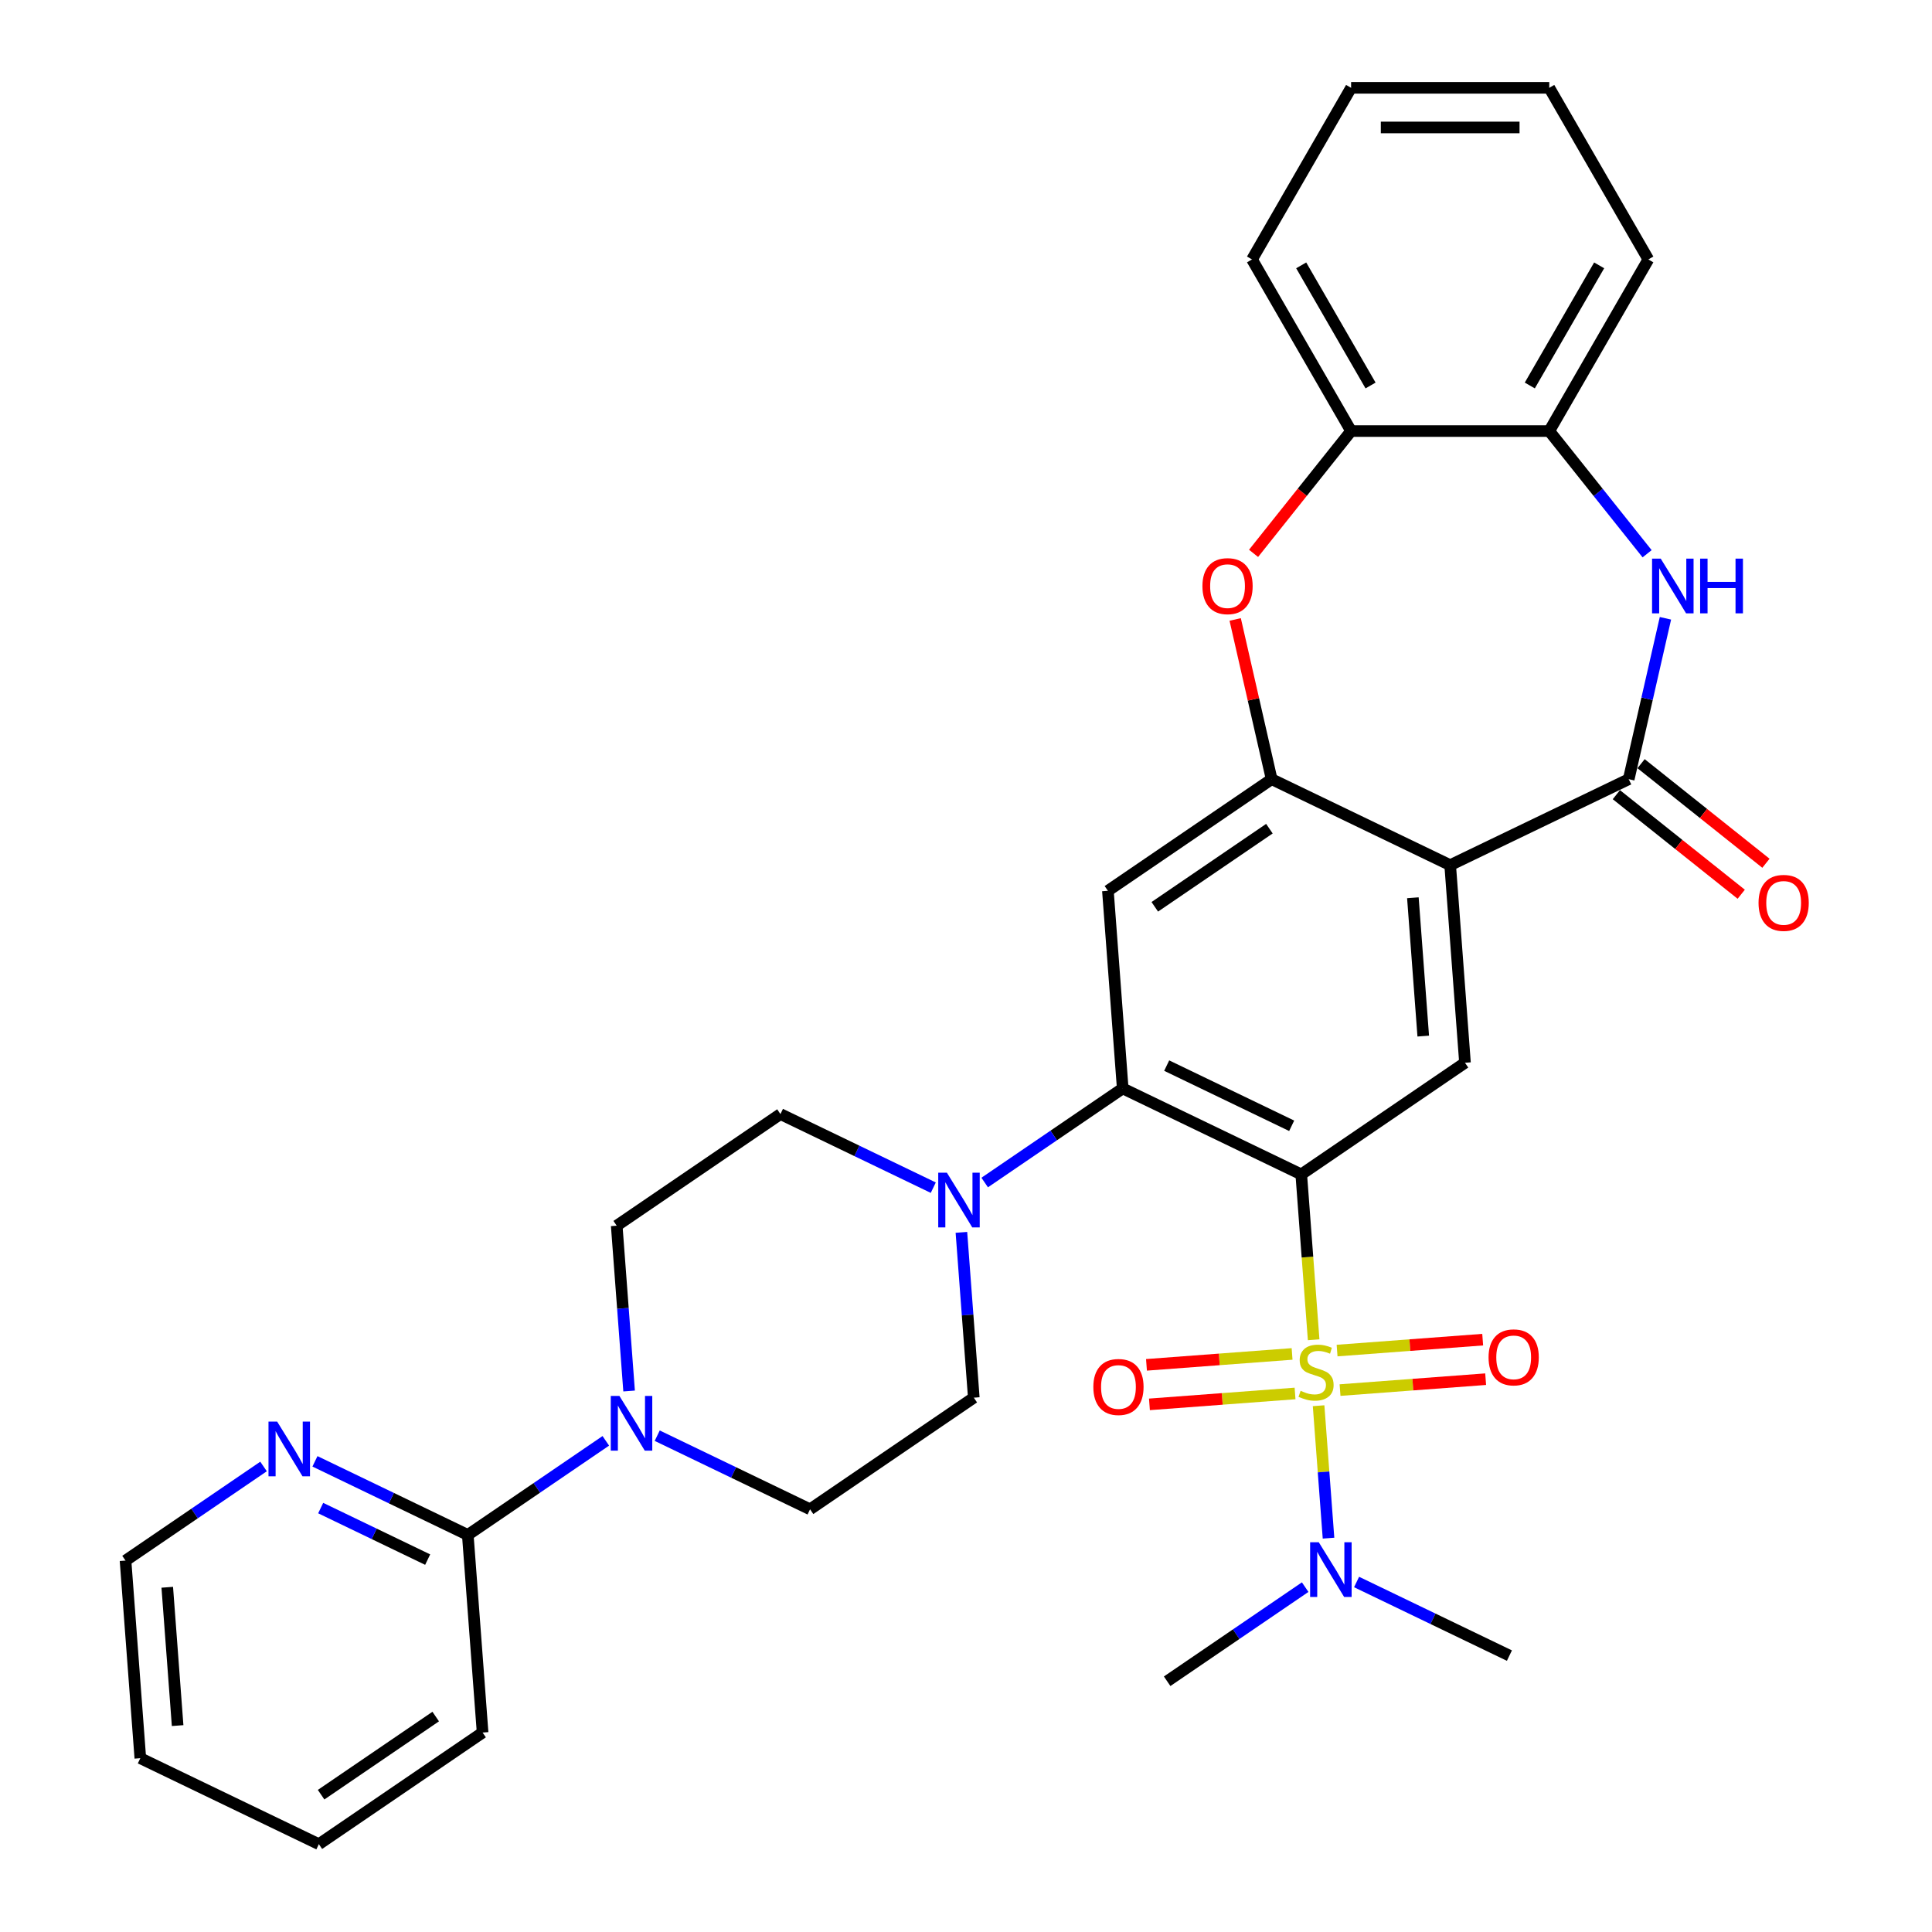 <?xml version='1.0' encoding='iso-8859-1'?>
<svg version='1.1' baseProfile='full'
              xmlns='http://www.w3.org/2000/svg'
                      xmlns:rdkit='http://www.rdkit.org/xml'
                      xmlns:xlink='http://www.w3.org/1999/xlink'
                  xml:space='preserve'
width='1000px' height='1000px' viewBox='0 0 1000 1000'>
<!-- END OF HEADER -->
<rect style='opacity:1.0;fill:#FFFFFF;stroke:none' width='1000' height='1000' x='0' y='0'> </rect>
<path class='bond-0' d='M 679.943,693.466 L 676.735,650.667' style='fill:none;fill-rule:evenodd;stroke:#CCCC00;stroke-width:6px;stroke-linecap:butt;stroke-linejoin:miter;stroke-opacity:1' />
<path class='bond-0' d='M 676.735,650.667 L 673.528,607.867' style='fill:none;fill-rule:evenodd;stroke:#000000;stroke-width:6px;stroke-linecap:butt;stroke-linejoin:miter;stroke-opacity:1' />
<path class='bond-11' d='M 682.5,727.595 L 685.069,761.871' style='fill:none;fill-rule:evenodd;stroke:#CCCC00;stroke-width:6px;stroke-linecap:butt;stroke-linejoin:miter;stroke-opacity:1' />
<path class='bond-11' d='M 685.069,761.871 L 687.637,796.147' style='fill:none;fill-rule:evenodd;stroke:#0000FF;stroke-width:6px;stroke-linecap:butt;stroke-linejoin:miter;stroke-opacity:1' />
<path class='bond-15' d='M 693.604,719.506 L 731.287,716.682' style='fill:none;fill-rule:evenodd;stroke:#CCCC00;stroke-width:6px;stroke-linecap:butt;stroke-linejoin:miter;stroke-opacity:1' />
<path class='bond-15' d='M 731.287,716.682 L 768.97,713.858' style='fill:none;fill-rule:evenodd;stroke:#FF0000;stroke-width:6px;stroke-linecap:butt;stroke-linejoin:miter;stroke-opacity:1' />
<path class='bond-15' d='M 692.071,699.05 L 729.754,696.226' style='fill:none;fill-rule:evenodd;stroke:#CCCC00;stroke-width:6px;stroke-linecap:butt;stroke-linejoin:miter;stroke-opacity:1' />
<path class='bond-15' d='M 729.754,696.226 L 767.437,693.402' style='fill:none;fill-rule:evenodd;stroke:#FF0000;stroke-width:6px;stroke-linecap:butt;stroke-linejoin:miter;stroke-opacity:1' />
<path class='bond-16' d='M 668.782,700.795 L 631.099,703.619' style='fill:none;fill-rule:evenodd;stroke:#CCCC00;stroke-width:6px;stroke-linecap:butt;stroke-linejoin:miter;stroke-opacity:1' />
<path class='bond-16' d='M 631.099,703.619 L 593.416,706.443' style='fill:none;fill-rule:evenodd;stroke:#FF0000;stroke-width:6px;stroke-linecap:butt;stroke-linejoin:miter;stroke-opacity:1' />
<path class='bond-16' d='M 670.315,721.251 L 632.632,724.075' style='fill:none;fill-rule:evenodd;stroke:#CCCC00;stroke-width:6px;stroke-linecap:butt;stroke-linejoin:miter;stroke-opacity:1' />
<path class='bond-16' d='M 632.632,724.075 L 594.949,726.899' style='fill:none;fill-rule:evenodd;stroke:#FF0000;stroke-width:6px;stroke-linecap:butt;stroke-linejoin:miter;stroke-opacity:1' />
<path class='bond-2' d='M 673.528,607.867 L 581.116,563.364' style='fill:none;fill-rule:evenodd;stroke:#000000;stroke-width:6px;stroke-linecap:butt;stroke-linejoin:miter;stroke-opacity:1' />
<path class='bond-2' d='M 668.567,582.71 L 603.878,551.557' style='fill:none;fill-rule:evenodd;stroke:#000000;stroke-width:6px;stroke-linecap:butt;stroke-linejoin:miter;stroke-opacity:1' />
<path class='bond-6' d='M 673.528,607.867 L 758.275,550.088' style='fill:none;fill-rule:evenodd;stroke:#000000;stroke-width:6px;stroke-linecap:butt;stroke-linejoin:miter;stroke-opacity:1' />
<path class='bond-1' d='M 750.61,447.805 L 758.275,550.088' style='fill:none;fill-rule:evenodd;stroke:#000000;stroke-width:6px;stroke-linecap:butt;stroke-linejoin:miter;stroke-opacity:1' />
<path class='bond-1' d='M 731.303,464.68 L 736.669,536.278' style='fill:none;fill-rule:evenodd;stroke:#000000;stroke-width:6px;stroke-linecap:butt;stroke-linejoin:miter;stroke-opacity:1' />
<path class='bond-3' d='M 750.61,447.805 L 843.022,403.301' style='fill:none;fill-rule:evenodd;stroke:#000000;stroke-width:6px;stroke-linecap:butt;stroke-linejoin:miter;stroke-opacity:1' />
<path class='bond-4' d='M 750.61,447.805 L 658.198,403.301' style='fill:none;fill-rule:evenodd;stroke:#000000;stroke-width:6px;stroke-linecap:butt;stroke-linejoin:miter;stroke-opacity:1' />
<path class='bond-7' d='M 581.116,563.364 L 573.45,461.081' style='fill:none;fill-rule:evenodd;stroke:#000000;stroke-width:6px;stroke-linecap:butt;stroke-linejoin:miter;stroke-opacity:1' />
<path class='bond-9' d='M 581.116,563.364 L 545.394,587.719' style='fill:none;fill-rule:evenodd;stroke:#000000;stroke-width:6px;stroke-linecap:butt;stroke-linejoin:miter;stroke-opacity:1' />
<path class='bond-9' d='M 545.394,587.719 L 509.673,612.073' style='fill:none;fill-rule:evenodd;stroke:#0000FF;stroke-width:6px;stroke-linecap:butt;stroke-linejoin:miter;stroke-opacity:1' />
<path class='bond-5' d='M 843.022,403.301 L 852.526,361.664' style='fill:none;fill-rule:evenodd;stroke:#000000;stroke-width:6px;stroke-linecap:butt;stroke-linejoin:miter;stroke-opacity:1' />
<path class='bond-5' d='M 852.526,361.664 L 862.029,320.027' style='fill:none;fill-rule:evenodd;stroke:#0000FF;stroke-width:6px;stroke-linecap:butt;stroke-linejoin:miter;stroke-opacity:1' />
<path class='bond-18' d='M 836.627,411.321 L 868.941,437.09' style='fill:none;fill-rule:evenodd;stroke:#000000;stroke-width:6px;stroke-linecap:butt;stroke-linejoin:miter;stroke-opacity:1' />
<path class='bond-18' d='M 868.941,437.09 L 901.255,462.86' style='fill:none;fill-rule:evenodd;stroke:#FF0000;stroke-width:6px;stroke-linecap:butt;stroke-linejoin:miter;stroke-opacity:1' />
<path class='bond-18' d='M 849.417,395.282 L 881.731,421.052' style='fill:none;fill-rule:evenodd;stroke:#000000;stroke-width:6px;stroke-linecap:butt;stroke-linejoin:miter;stroke-opacity:1' />
<path class='bond-18' d='M 881.731,421.052 L 914.045,446.821' style='fill:none;fill-rule:evenodd;stroke:#FF0000;stroke-width:6px;stroke-linecap:butt;stroke-linejoin:miter;stroke-opacity:1' />
<path class='bond-8' d='M 658.198,403.301 L 648.763,361.964' style='fill:none;fill-rule:evenodd;stroke:#000000;stroke-width:6px;stroke-linecap:butt;stroke-linejoin:miter;stroke-opacity:1' />
<path class='bond-8' d='M 648.763,361.964 L 639.328,320.627' style='fill:none;fill-rule:evenodd;stroke:#FF0000;stroke-width:6px;stroke-linecap:butt;stroke-linejoin:miter;stroke-opacity:1' />
<path class='bond-33' d='M 658.198,403.301 L 573.45,461.081' style='fill:none;fill-rule:evenodd;stroke:#000000;stroke-width:6px;stroke-linecap:butt;stroke-linejoin:miter;stroke-opacity:1' />
<path class='bond-33' d='M 657.042,428.918 L 597.718,469.364' style='fill:none;fill-rule:evenodd;stroke:#000000;stroke-width:6px;stroke-linecap:butt;stroke-linejoin:miter;stroke-opacity:1' />
<path class='bond-12' d='M 852.542,286.62 L 827.218,254.865' style='fill:none;fill-rule:evenodd;stroke:#0000FF;stroke-width:6px;stroke-linecap:butt;stroke-linejoin:miter;stroke-opacity:1' />
<path class='bond-12' d='M 827.218,254.865 L 801.895,223.111' style='fill:none;fill-rule:evenodd;stroke:#000000;stroke-width:6px;stroke-linecap:butt;stroke-linejoin:miter;stroke-opacity:1' />
<path class='bond-14' d='M 648.838,286.419 L 674.082,254.765' style='fill:none;fill-rule:evenodd;stroke:#FF0000;stroke-width:6px;stroke-linecap:butt;stroke-linejoin:miter;stroke-opacity:1' />
<path class='bond-14' d='M 674.082,254.765 L 699.325,223.111' style='fill:none;fill-rule:evenodd;stroke:#000000;stroke-width:6px;stroke-linecap:butt;stroke-linejoin:miter;stroke-opacity:1' />
<path class='bond-19' d='M 483.064,614.737 L 443.51,595.689' style='fill:none;fill-rule:evenodd;stroke:#0000FF;stroke-width:6px;stroke-linecap:butt;stroke-linejoin:miter;stroke-opacity:1' />
<path class='bond-19' d='M 443.51,595.689 L 403.956,576.64' style='fill:none;fill-rule:evenodd;stroke:#000000;stroke-width:6px;stroke-linecap:butt;stroke-linejoin:miter;stroke-opacity:1' />
<path class='bond-20' d='M 497.622,637.868 L 500.828,680.647' style='fill:none;fill-rule:evenodd;stroke:#0000FF;stroke-width:6px;stroke-linecap:butt;stroke-linejoin:miter;stroke-opacity:1' />
<path class='bond-20' d='M 500.828,680.647 L 504.033,723.427' style='fill:none;fill-rule:evenodd;stroke:#000000;stroke-width:6px;stroke-linecap:butt;stroke-linejoin:miter;stroke-opacity:1' />
<path class='bond-10' d='M 340.178,743.11 L 379.732,762.158' style='fill:none;fill-rule:evenodd;stroke:#0000FF;stroke-width:6px;stroke-linecap:butt;stroke-linejoin:miter;stroke-opacity:1' />
<path class='bond-10' d='M 379.732,762.158 L 419.286,781.206' style='fill:none;fill-rule:evenodd;stroke:#000000;stroke-width:6px;stroke-linecap:butt;stroke-linejoin:miter;stroke-opacity:1' />
<path class='bond-13' d='M 313.57,745.774 L 277.848,770.128' style='fill:none;fill-rule:evenodd;stroke:#0000FF;stroke-width:6px;stroke-linecap:butt;stroke-linejoin:miter;stroke-opacity:1' />
<path class='bond-13' d='M 277.848,770.128 L 242.127,794.483' style='fill:none;fill-rule:evenodd;stroke:#000000;stroke-width:6px;stroke-linecap:butt;stroke-linejoin:miter;stroke-opacity:1' />
<path class='bond-34' d='M 325.621,719.979 L 322.415,677.199' style='fill:none;fill-rule:evenodd;stroke:#0000FF;stroke-width:6px;stroke-linecap:butt;stroke-linejoin:miter;stroke-opacity:1' />
<path class='bond-34' d='M 322.415,677.199 L 319.209,634.42' style='fill:none;fill-rule:evenodd;stroke:#000000;stroke-width:6px;stroke-linecap:butt;stroke-linejoin:miter;stroke-opacity:1' />
<path class='bond-26' d='M 675.554,821.504 L 639.832,845.859' style='fill:none;fill-rule:evenodd;stroke:#0000FF;stroke-width:6px;stroke-linecap:butt;stroke-linejoin:miter;stroke-opacity:1' />
<path class='bond-26' d='M 639.832,845.859 L 604.111,870.213' style='fill:none;fill-rule:evenodd;stroke:#000000;stroke-width:6px;stroke-linecap:butt;stroke-linejoin:miter;stroke-opacity:1' />
<path class='bond-27' d='M 702.162,818.841 L 741.716,837.889' style='fill:none;fill-rule:evenodd;stroke:#0000FF;stroke-width:6px;stroke-linecap:butt;stroke-linejoin:miter;stroke-opacity:1' />
<path class='bond-27' d='M 741.716,837.889 L 781.27,856.937' style='fill:none;fill-rule:evenodd;stroke:#000000;stroke-width:6px;stroke-linecap:butt;stroke-linejoin:miter;stroke-opacity:1' />
<path class='bond-24' d='M 801.895,223.111 L 853.18,134.283' style='fill:none;fill-rule:evenodd;stroke:#000000;stroke-width:6px;stroke-linecap:butt;stroke-linejoin:miter;stroke-opacity:1' />
<path class='bond-24' d='M 791.822,199.53 L 827.721,137.35' style='fill:none;fill-rule:evenodd;stroke:#000000;stroke-width:6px;stroke-linecap:butt;stroke-linejoin:miter;stroke-opacity:1' />
<path class='bond-35' d='M 801.895,223.111 L 699.325,223.111' style='fill:none;fill-rule:evenodd;stroke:#000000;stroke-width:6px;stroke-linecap:butt;stroke-linejoin:miter;stroke-opacity:1' />
<path class='bond-17' d='M 242.127,794.483 L 202.573,775.435' style='fill:none;fill-rule:evenodd;stroke:#000000;stroke-width:6px;stroke-linecap:butt;stroke-linejoin:miter;stroke-opacity:1' />
<path class='bond-17' d='M 202.573,775.435 L 163.019,756.386' style='fill:none;fill-rule:evenodd;stroke:#0000FF;stroke-width:6px;stroke-linecap:butt;stroke-linejoin:miter;stroke-opacity:1' />
<path class='bond-17' d='M 221.36,807.251 L 193.672,793.917' style='fill:none;fill-rule:evenodd;stroke:#000000;stroke-width:6px;stroke-linecap:butt;stroke-linejoin:miter;stroke-opacity:1' />
<path class='bond-17' d='M 193.672,793.917 L 165.984,780.583' style='fill:none;fill-rule:evenodd;stroke:#0000FF;stroke-width:6px;stroke-linecap:butt;stroke-linejoin:miter;stroke-opacity:1' />
<path class='bond-23' d='M 242.127,794.483 L 249.792,896.766' style='fill:none;fill-rule:evenodd;stroke:#000000;stroke-width:6px;stroke-linecap:butt;stroke-linejoin:miter;stroke-opacity:1' />
<path class='bond-25' d='M 699.325,223.111 L 648.04,134.283' style='fill:none;fill-rule:evenodd;stroke:#000000;stroke-width:6px;stroke-linecap:butt;stroke-linejoin:miter;stroke-opacity:1' />
<path class='bond-25' d='M 709.398,199.53 L 673.498,137.35' style='fill:none;fill-rule:evenodd;stroke:#000000;stroke-width:6px;stroke-linecap:butt;stroke-linejoin:miter;stroke-opacity:1' />
<path class='bond-28' d='M 136.41,759.05 L 100.689,783.405' style='fill:none;fill-rule:evenodd;stroke:#0000FF;stroke-width:6px;stroke-linecap:butt;stroke-linejoin:miter;stroke-opacity:1' />
<path class='bond-28' d='M 100.689,783.405 L 64.967,807.759' style='fill:none;fill-rule:evenodd;stroke:#000000;stroke-width:6px;stroke-linecap:butt;stroke-linejoin:miter;stroke-opacity:1' />
<path class='bond-22' d='M 403.956,576.64 L 319.209,634.42' style='fill:none;fill-rule:evenodd;stroke:#000000;stroke-width:6px;stroke-linecap:butt;stroke-linejoin:miter;stroke-opacity:1' />
<path class='bond-21' d='M 504.033,723.427 L 419.286,781.206' style='fill:none;fill-rule:evenodd;stroke:#000000;stroke-width:6px;stroke-linecap:butt;stroke-linejoin:miter;stroke-opacity:1' />
<path class='bond-29' d='M 249.792,896.766 L 165.045,954.545' style='fill:none;fill-rule:evenodd;stroke:#000000;stroke-width:6px;stroke-linecap:butt;stroke-linejoin:miter;stroke-opacity:1' />
<path class='bond-29' d='M 225.524,888.483 L 166.201,928.929' style='fill:none;fill-rule:evenodd;stroke:#000000;stroke-width:6px;stroke-linecap:butt;stroke-linejoin:miter;stroke-opacity:1' />
<path class='bond-31' d='M 853.18,134.283 L 801.895,45.455' style='fill:none;fill-rule:evenodd;stroke:#000000;stroke-width:6px;stroke-linecap:butt;stroke-linejoin:miter;stroke-opacity:1' />
<path class='bond-32' d='M 648.04,134.283 L 699.325,45.455' style='fill:none;fill-rule:evenodd;stroke:#000000;stroke-width:6px;stroke-linecap:butt;stroke-linejoin:miter;stroke-opacity:1' />
<path class='bond-37' d='M 64.967,807.759 L 72.632,910.042' style='fill:none;fill-rule:evenodd;stroke:#000000;stroke-width:6px;stroke-linecap:butt;stroke-linejoin:miter;stroke-opacity:1' />
<path class='bond-37' d='M 86.574,821.568 L 91.939,893.167' style='fill:none;fill-rule:evenodd;stroke:#000000;stroke-width:6px;stroke-linecap:butt;stroke-linejoin:miter;stroke-opacity:1' />
<path class='bond-30' d='M 165.045,954.545 L 72.632,910.042' style='fill:none;fill-rule:evenodd;stroke:#000000;stroke-width:6px;stroke-linecap:butt;stroke-linejoin:miter;stroke-opacity:1' />
<path class='bond-36' d='M 801.895,45.455 L 699.325,45.455' style='fill:none;fill-rule:evenodd;stroke:#000000;stroke-width:6px;stroke-linecap:butt;stroke-linejoin:miter;stroke-opacity:1' />
<path class='bond-36' d='M 786.509,65.969 L 714.71,65.969' style='fill:none;fill-rule:evenodd;stroke:#000000;stroke-width:6px;stroke-linecap:butt;stroke-linejoin:miter;stroke-opacity:1' />
<path  class='atom-0' d='M 673.193 719.871
Q 673.513 719.991, 674.833 720.551
Q 676.153 721.111, 677.593 721.471
Q 679.073 721.791, 680.513 721.791
Q 683.193 721.791, 684.753 720.511
Q 686.313 719.191, 686.313 716.911
Q 686.313 715.351, 685.513 714.391
Q 684.753 713.431, 683.553 712.911
Q 682.353 712.391, 680.353 711.791
Q 677.833 711.031, 676.313 710.311
Q 674.833 709.591, 673.753 708.071
Q 672.713 706.551, 672.713 703.991
Q 672.713 700.431, 675.113 698.231
Q 677.553 696.031, 682.353 696.031
Q 685.633 696.031, 689.353 697.591
L 688.433 700.671
Q 685.033 699.271, 682.473 699.271
Q 679.713 699.271, 678.193 700.431
Q 676.673 701.551, 676.713 703.511
Q 676.713 705.031, 677.473 705.951
Q 678.273 706.871, 679.393 707.391
Q 680.553 707.911, 682.473 708.511
Q 685.033 709.311, 686.553 710.111
Q 688.073 710.911, 689.153 712.551
Q 690.273 714.151, 690.273 716.911
Q 690.273 720.831, 687.633 722.951
Q 685.033 725.031, 680.673 725.031
Q 678.153 725.031, 676.233 724.471
Q 674.353 723.951, 672.113 723.031
L 673.193 719.871
' fill='#CCCC00'/>
<path  class='atom-6' d='M 859.586 289.143
L 868.866 304.143
Q 869.786 305.623, 871.266 308.303
Q 872.746 310.983, 872.826 311.143
L 872.826 289.143
L 876.586 289.143
L 876.586 317.463
L 872.706 317.463
L 862.746 301.063
Q 861.586 299.143, 860.346 296.943
Q 859.146 294.743, 858.786 294.063
L 858.786 317.463
L 855.106 317.463
L 855.106 289.143
L 859.586 289.143
' fill='#0000FF'/>
<path  class='atom-6' d='M 879.986 289.143
L 883.826 289.143
L 883.826 301.183
L 898.306 301.183
L 898.306 289.143
L 902.146 289.143
L 902.146 317.463
L 898.306 317.463
L 898.306 304.383
L 883.826 304.383
L 883.826 317.463
L 879.986 317.463
L 879.986 289.143
' fill='#0000FF'/>
<path  class='atom-9' d='M 622.374 303.383
Q 622.374 296.583, 625.734 292.783
Q 629.094 288.983, 635.374 288.983
Q 641.654 288.983, 645.014 292.783
Q 648.374 296.583, 648.374 303.383
Q 648.374 310.263, 644.974 314.183
Q 641.574 318.063, 635.374 318.063
Q 629.134 318.063, 625.734 314.183
Q 622.374 310.303, 622.374 303.383
M 635.374 314.863
Q 639.694 314.863, 642.014 311.983
Q 644.374 309.063, 644.374 303.383
Q 644.374 297.823, 642.014 295.023
Q 639.694 292.183, 635.374 292.183
Q 631.054 292.183, 628.694 294.983
Q 626.374 297.783, 626.374 303.383
Q 626.374 309.103, 628.694 311.983
Q 631.054 314.863, 635.374 314.863
' fill='#FF0000'/>
<path  class='atom-10' d='M 490.108 606.984
L 499.388 621.984
Q 500.308 623.464, 501.788 626.144
Q 503.268 628.824, 503.348 628.984
L 503.348 606.984
L 507.108 606.984
L 507.108 635.304
L 503.228 635.304
L 493.268 618.904
Q 492.108 616.984, 490.868 614.784
Q 489.668 612.584, 489.308 611.904
L 489.308 635.304
L 485.628 635.304
L 485.628 606.984
L 490.108 606.984
' fill='#0000FF'/>
<path  class='atom-11' d='M 320.614 722.543
L 329.894 737.543
Q 330.814 739.023, 332.294 741.703
Q 333.774 744.383, 333.854 744.543
L 333.854 722.543
L 337.614 722.543
L 337.614 750.863
L 333.734 750.863
L 323.774 734.463
Q 322.614 732.543, 321.374 730.343
Q 320.174 728.143, 319.814 727.463
L 319.814 750.863
L 316.134 750.863
L 316.134 722.543
L 320.614 722.543
' fill='#0000FF'/>
<path  class='atom-12' d='M 682.598 798.274
L 691.878 813.274
Q 692.798 814.754, 694.278 817.434
Q 695.758 820.114, 695.838 820.274
L 695.838 798.274
L 699.598 798.274
L 699.598 826.594
L 695.718 826.594
L 685.758 810.194
Q 684.598 808.274, 683.358 806.074
Q 682.158 803.874, 681.798 803.194
L 681.798 826.594
L 678.118 826.594
L 678.118 798.274
L 682.598 798.274
' fill='#0000FF'/>
<path  class='atom-16' d='M 770.476 702.565
Q 770.476 695.765, 773.836 691.965
Q 777.196 688.165, 783.476 688.165
Q 789.756 688.165, 793.116 691.965
Q 796.476 695.765, 796.476 702.565
Q 796.476 709.445, 793.076 713.365
Q 789.676 717.245, 783.476 717.245
Q 777.236 717.245, 773.836 713.365
Q 770.476 709.485, 770.476 702.565
M 783.476 714.045
Q 787.796 714.045, 790.116 711.165
Q 792.476 708.245, 792.476 702.565
Q 792.476 697.005, 790.116 694.205
Q 787.796 691.365, 783.476 691.365
Q 779.156 691.365, 776.796 694.165
Q 774.476 696.965, 774.476 702.565
Q 774.476 708.285, 776.796 711.165
Q 779.156 714.045, 783.476 714.045
' fill='#FF0000'/>
<path  class='atom-17' d='M 565.91 717.896
Q 565.91 711.096, 569.27 707.296
Q 572.63 703.496, 578.91 703.496
Q 585.19 703.496, 588.55 707.296
Q 591.91 711.096, 591.91 717.896
Q 591.91 724.776, 588.51 728.696
Q 585.11 732.576, 578.91 732.576
Q 572.67 732.576, 569.27 728.696
Q 565.91 724.816, 565.91 717.896
M 578.91 729.376
Q 583.23 729.376, 585.55 726.496
Q 587.91 723.576, 587.91 717.896
Q 587.91 712.336, 585.55 709.536
Q 583.23 706.696, 578.91 706.696
Q 574.59 706.696, 572.23 709.496
Q 569.91 712.296, 569.91 717.896
Q 569.91 723.616, 572.23 726.496
Q 574.59 729.376, 578.91 729.376
' fill='#FF0000'/>
<path  class='atom-18' d='M 143.454 735.819
L 152.734 750.819
Q 153.654 752.299, 155.134 754.979
Q 156.614 757.659, 156.694 757.819
L 156.694 735.819
L 160.454 735.819
L 160.454 764.139
L 156.574 764.139
L 146.614 747.739
Q 145.454 745.819, 144.214 743.619
Q 143.014 741.419, 142.654 740.739
L 142.654 764.139
L 138.974 764.139
L 138.974 735.819
L 143.454 735.819
' fill='#0000FF'/>
<path  class='atom-19' d='M 910.215 467.333
Q 910.215 460.533, 913.575 456.733
Q 916.935 452.933, 923.215 452.933
Q 929.495 452.933, 932.855 456.733
Q 936.215 460.533, 936.215 467.333
Q 936.215 474.213, 932.815 478.133
Q 929.415 482.013, 923.215 482.013
Q 916.975 482.013, 913.575 478.133
Q 910.215 474.253, 910.215 467.333
M 923.215 478.813
Q 927.535 478.813, 929.855 475.933
Q 932.215 473.013, 932.215 467.333
Q 932.215 461.773, 929.855 458.973
Q 927.535 456.133, 923.215 456.133
Q 918.895 456.133, 916.535 458.933
Q 914.215 461.733, 914.215 467.333
Q 914.215 473.053, 916.535 475.933
Q 918.895 478.813, 923.215 478.813
' fill='#FF0000'/>
</svg>
